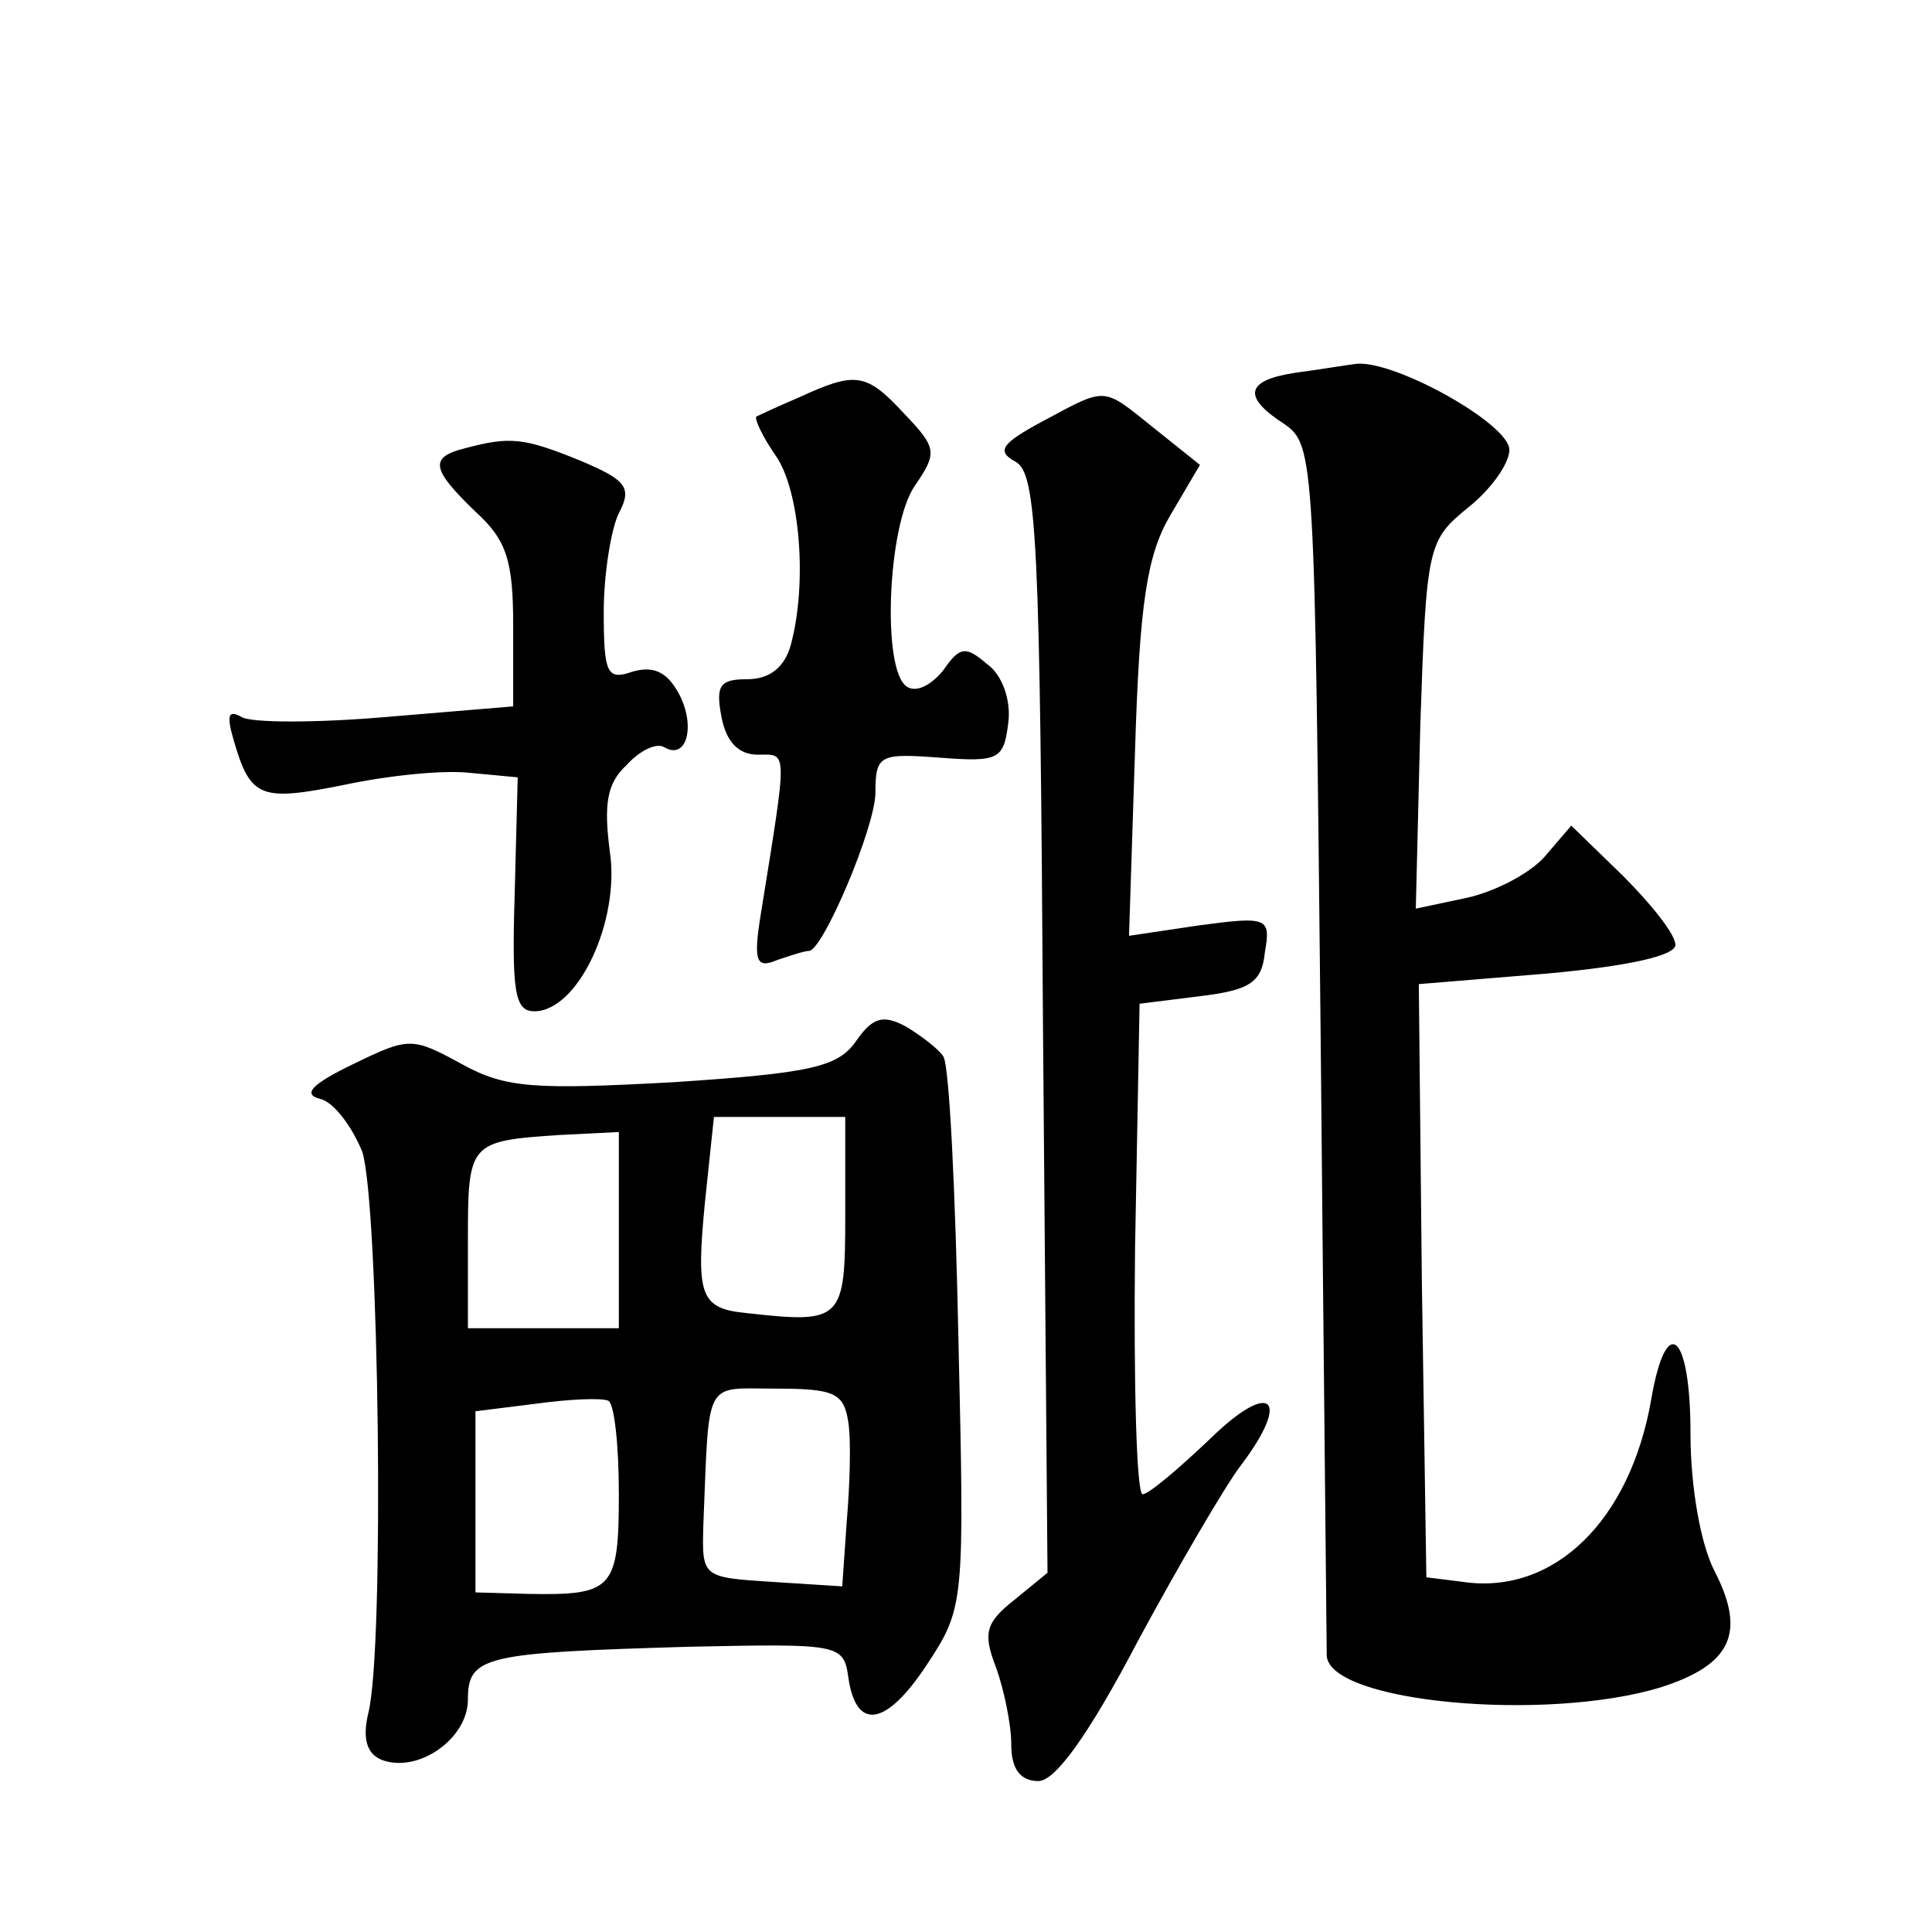 <?xml version="1.0" standalone="no"?>
<!DOCTYPE svg PUBLIC "-//W3C//DTD SVG 20010904//EN"
 "http://www.w3.org/TR/2001/REC-SVG-20010904/DTD/svg10.dtd">
<svg version="1.0" xmlns="http://www.w3.org/2000/svg"
 width="128pt" height="128pt" viewBox="0 0 128 128"
 preserveAspectRatio="xMidYMid meet">
<g transform="translate(0,128) scale(0.1,-0.1)"
fill="#0" stroke="none">
<path d="M858 1033 c-33 -5 -35 -16 -7 -34 20 -14 20 -23 24 -409 2 -217 4 -400
4 -407 2 -31 145 -44 221 -21 47 15 57 36 36 77 -9 17 -16 55 -16 91 0 67 -16 81
-26 23 -14 -81 -65 -130 -125 -121 l-24 3 -3 197 -2 196 85 7 c55 5 85 12 85 19
0 7 -16 27 -35 46 l-34 33 -18 -21 c-10 -11 -33 -23 -52 -27 l-33 -7 3 122 c4 119
5 122 32 144 15 12 27 29 27 38 0 17 -75 59 -101 57 -8 -1 -26 -4 -41 -6z M530
1017 c-14 -6 -27 -12 -29 -13 -1 -2 4 -13 13 -26 16 -23 21 -84 10 -125 -4 -15
-14 -23 -29 -23 -18 0 -21 -4 -17 -25 3 -16 11 -25 24 -25 20 0 20 6 2 -106 -5
-31 -3 -36 11 -30 9 3 18 6 21 6 9 0 44 82 44 105 0 25 3 26 43 23 39 -3 42 -1
45 23 2 15 -4 32 -14 39 -14 12 -18 12 -29 -4 -8 -10 -18 -15 -24 -11 -17 10 -13
107 5 133 15 22 15 25 -7 48 -25 27 -32 28 -69 11z M691 1001 c-28 -15 -31 -20
-18 -27 14 -8 16 -53 18 -373 l3 -363 -22 -18 c-19 -15 -21 -22 -12 -45 5 -14 10
-37 10 -51 0 -16 6 -24 18 -24 11 0 33 30 66 93 27 50 58 103 68 116 34 45 20 57
-20 18 -21 -20 -41 -37 -45 -37 -4 0 -6 73 -5 163 l3 162 40 5 c33 4 41 9 43 29
4 23 2 24 -43 18 l-47 -7 4 123 c3 98 8 129 23 155 l20 34 -30 24 c-35 28 -31 28
-74 5z M308 983 c-24 -6 -22 -14 7 -42 21 -19 25 -33 25 -76 l0 -53 -84 -7 c-46
-4 -90 -4 -96 0 -9 5 -10 1 -5 -16 11 -38 18 -40 73 -29 28 6 65 10 83 8 l32 -3
-2 -77 c-2 -65 0 -78 13 -78 29 0 57 60 50 106 -4 31 -2 45 11 57 9 10 20 15 25
12 15 -9 21 14 10 35 -8 15 -17 19 -31 15 -17 -6 -19 -1 -19 40 0 25 5 55 10 65
9 17 5 22 -26 35 -37 15 -46 16 -76 8z M567 590 c-12 -17 -30 -21 -121 -27 -92
-5 -111 -4 -140 12 -33 18 -35 18 -72 0 -27 -13 -34 -20 -22 -23 9 -2 21 -18 28
-35 11 -34 15 -329 4 -372 -4 -17 -1 -27 9 -31 24 -9 57 14 57 40 0 29 11 31 147
35 98 2 102 2 105 -20 5 -36 25 -33 52 8 25 38 25 40 21 215 -2 98 -6 182 -10 188
-3 5 -15 14 -25 20 -15 8 -22 6 -33 -10z m-7 -115 c0 -70 -2 -72 -65 -65 -31 3
-34 11 -28 73 l6 57 43 0 44 0 0 -65z m-150 -10 l0 -65 -50 0 -50 0 0 59 c0 64
1 65 60 69 l40 2 0 -65z m0 -175 c0 -63 -4 -67 -60 -66 l-35 1 0 60 0 60 40 5 c22
3 43 4 48 2 4 -2 7 -29 7 -62z m152 48 c2 -13 1 -42 -1 -66 l-3 -43 -47 3 c-46
3 -46 3 -45 38 4 98 0 90 48 90 39 0 45 -3 48 -22z"/>
</g>
</svg>
